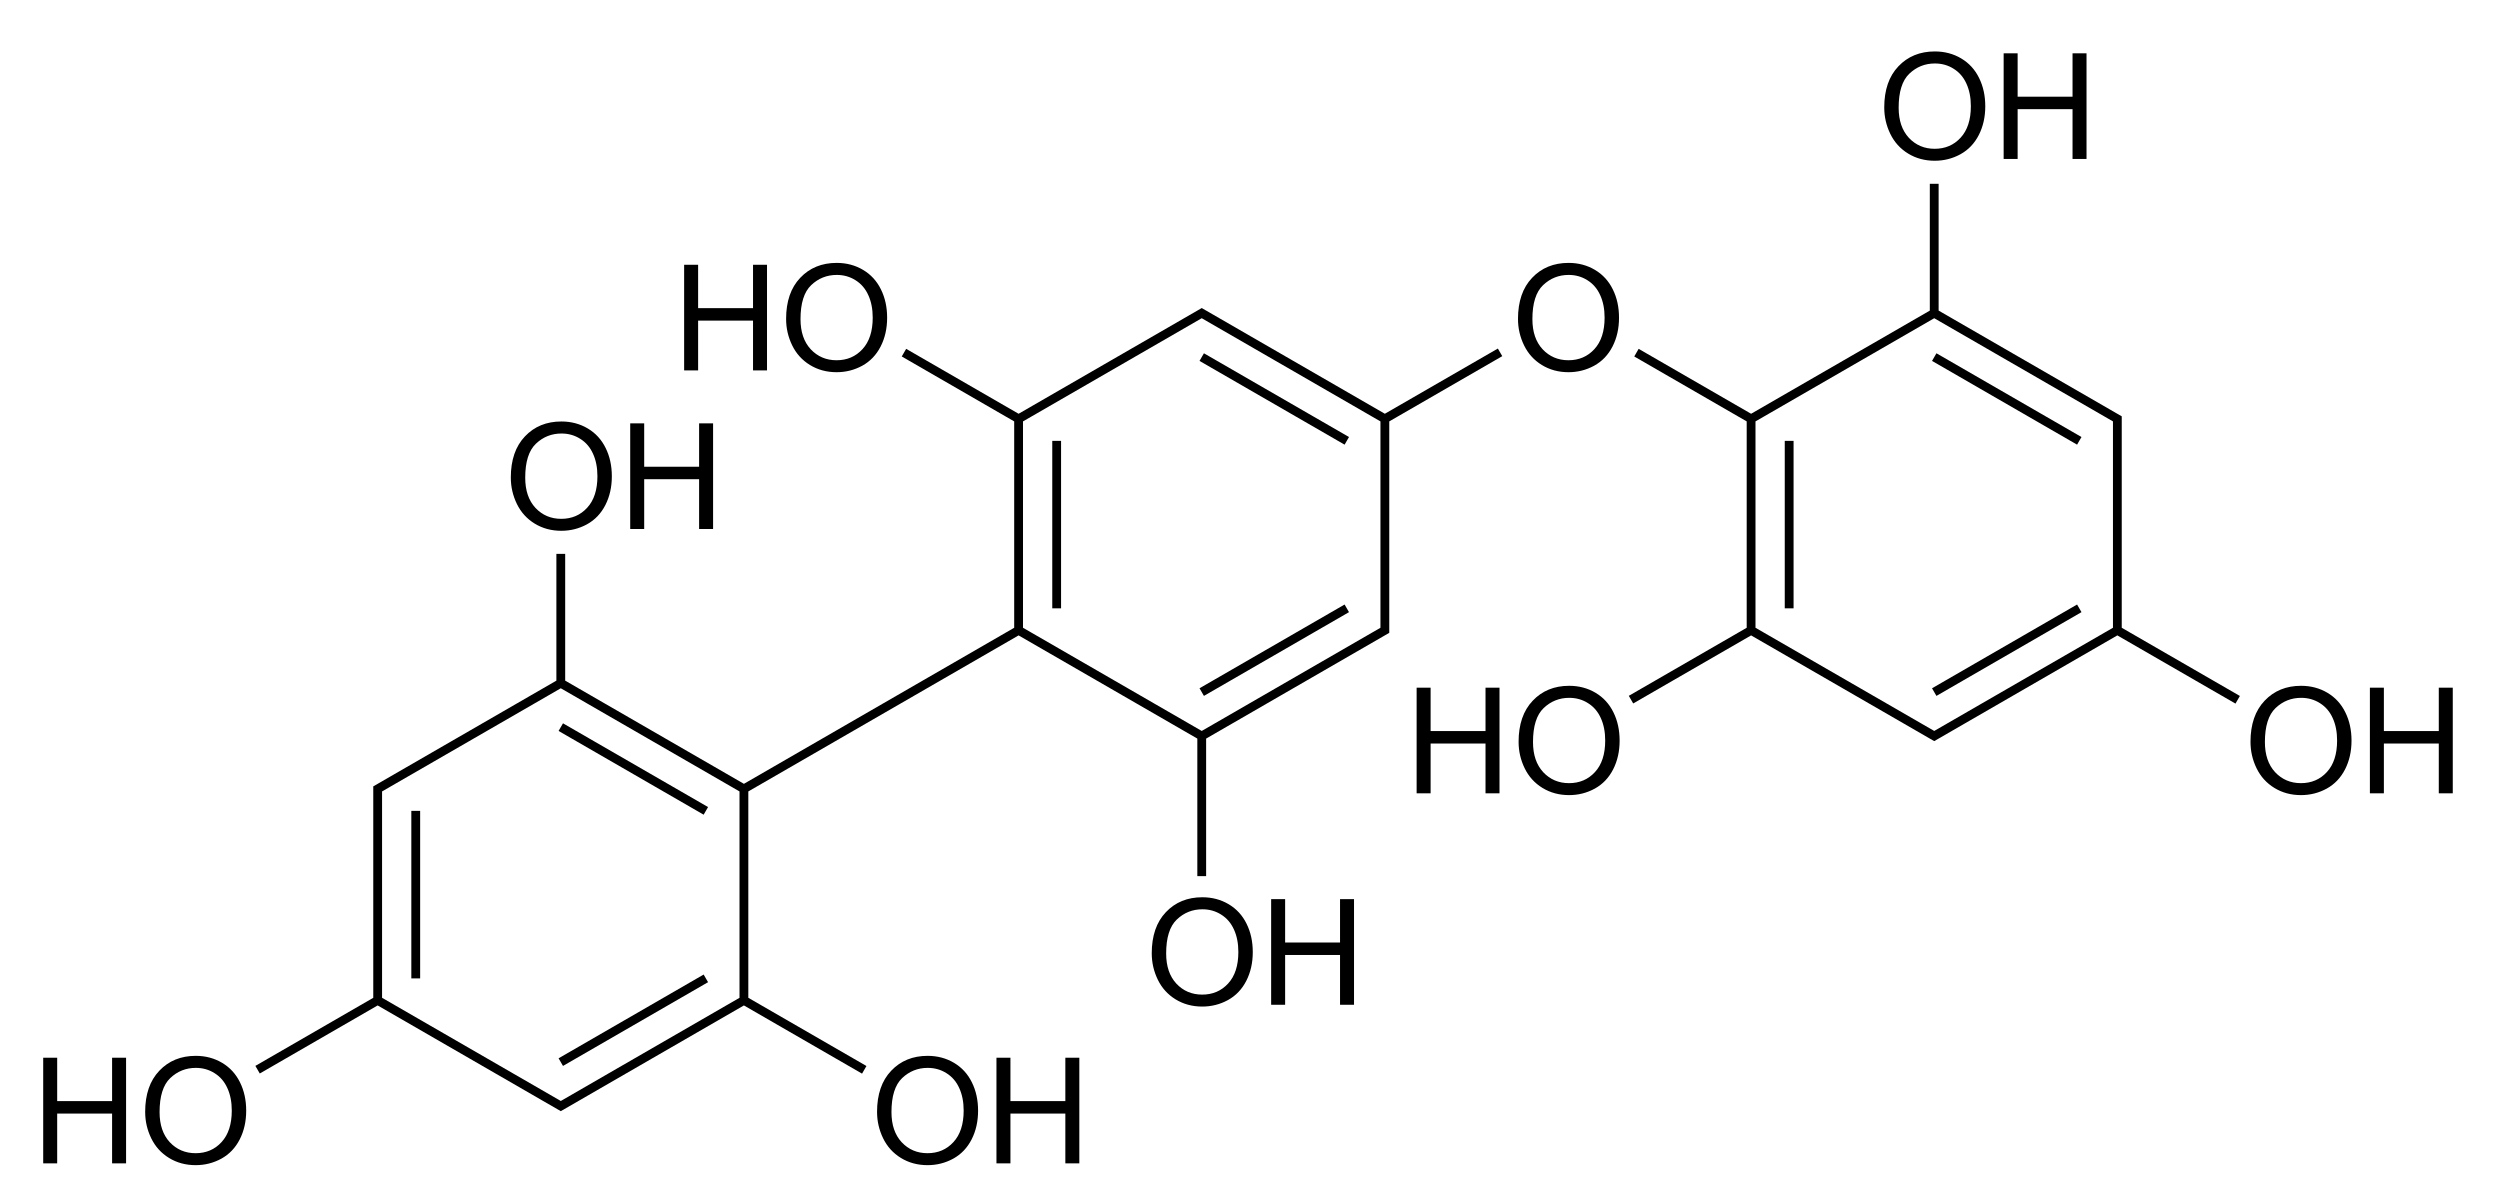 <?xml version="1.0" encoding="UTF-8"?>
<svg width="227px" height="109px" version="1.1" viewBox="0 0 227 109" xmlns="http://www.w3.org/2000/svg">
  <path d="m175.227 16.689v11.514l-16.227 9.367-10.211-5.895-0.398 0.693 10.209 5.895v18.738l-10.705 6.18 0.4 0.693 10.705-6.18 16.627 9.6 16.627-9.6 10.727 6.193 0.4-0.693-10.727-6.193v-19.199l-16.627-9.6v-11.514h-0.801zm-66.109 11.281-16.629 9.6-10.209-5.895-0.4 0.693 10.209 5.895v18.738l-24.541 14.17-16.229-9.369v-11.514h-0.799v11.514l-16.627 9.6v19.199l-10.705 6.182 0.4 0.691 10.703-6.18 16.629 9.6 16.627-9.6 10.727 6.193 0.4-0.693-10.727-6.193v-18.738l24.541-14.168 16.229 9.369v12.49h0.799v-12.49l16.629-9.602v-19.199l10.26-5.924-0.4-0.691-10.26 5.922-16.627-9.6zm0 0.924 16.227 9.369v18.738l-16.227 9.369-16.229-9.369v-18.738l16.229-9.369zm66.51 0 16.229 9.369v18.738l-16.229 9.369-16.229-9.369v-18.738l16.229-9.369zm-66.311 3.184-0.4 0.693 13.172 7.604 0.4-0.693-13.172-7.604zm66.512 0-0.4 0.693 13.17 7.604 0.4-0.693-13.17-7.604zm-80.283 7.951v15.209h0.799v-15.209h-0.799zm66.51 0v15.209h0.801v-15.209h-0.801zm-39.967 14.861-13.172 7.605 0.4 0.693 13.172-7.605-0.4-0.693zm66.51 0-13.17 7.605 0.4 0.693 13.17-7.605-0.4-0.693zm-137.678 7.605 16.227 9.367v18.738l-16.227 9.369-16.229-9.369v-18.738l16.229-9.367zm0.199 3.182-0.4 0.693 13.172 7.604 0.4-0.693-13.172-7.604zm-13.771 7.951v15.209h0.801v-15.209h-0.801zm26.543 14.861-13.172 7.605 0.4 0.693 13.172-7.605-0.4-0.693z" stroke-width=".067"/>
  <g transform="matrix(.067 0 0 .067 137.186 33.633)" aria-label="O">
    <path d="m9.668-69.727q0-35.645 19.141-55.762 19.141-20.215 49.414-20.215 19.824 0 35.742 9.473 15.918 9.473 24.219 26.465 8.398 16.895 8.398 38.379 0 21.777-8.789 38.965t-24.902 26.074q-16.113 8.789-34.766 8.789-20.215 0-36.133-9.766-15.918-9.766-24.121-26.66-8.203-16.895-8.203-35.742zm19.531 0.293q0 25.879 13.867 40.82 13.965 14.844 34.961 14.844 21.387 0 35.156-15.039 13.867-15.039 13.867-42.676 0-17.48-5.957-30.469-5.859-13.086-17.285-20.215-11.328-7.227-25.488-7.227-20.117 0-34.668 13.867-14.453 13.77-14.453 46.094z"/>
  </g>
  <g transform="matrix(.067 0 0 .067 203.697 72.033)" aria-label="OH">
    <path d="m9.668-69.727q0-35.645 19.141-55.762 19.141-20.215 49.414-20.215 19.824 0 35.742 9.473 15.918 9.473 24.219 26.465 8.398 16.895 8.398 38.379 0 21.777-8.789 38.965t-24.902 26.074q-16.113 8.789-34.766 8.789-20.215 0-36.133-9.766-15.918-9.766-24.121-26.66-8.203-16.895-8.203-35.742zm19.531 0.293q0 25.879 13.867 40.82 13.965 14.844 34.961 14.844 21.387 0 35.156-15.039 13.867-15.039 13.867-42.676 0-17.48-5.957-30.469-5.859-13.086-17.285-20.215-11.328-7.227-25.488-7.227-20.117 0-34.668 13.867-14.453 13.77-14.453 46.094z"/>
    <path d="m171.484 0v-143.164h18.945v58.789h74.414v-58.789h18.945v143.164h-18.945v-67.48h-74.414v67.48z"/>
  </g>
  <g transform="matrix(.067 0 0 .067 127.557 72.033)" aria-label="HO">
    <path d="m16.016 0v-143.164h18.945v58.789h74.414v-58.789h18.945v143.164h-18.945v-67.48h-74.414v67.48z"/>
    <path d="m154.199-69.727q0-35.645 19.141-55.762 19.141-20.215 49.414-20.215 19.824 0 35.742 9.473 15.918 9.473 24.219 26.465 8.398 16.895 8.398 38.379 0 21.777-8.789 38.965t-24.902 26.074q-16.113 8.789-34.766 8.789-20.215 0-36.133-9.766-15.918-9.766-24.121-26.66-8.203-16.895-8.203-35.742zm19.531 0.293q0 25.879 13.867 40.82 13.965 14.844 34.961 14.844 21.387 0 35.156-15.039 13.867-15.039 13.867-42.676 0-17.48-5.957-30.469-5.859-13.086-17.285-20.215-11.328-7.227-25.488-7.227-20.117 0-34.668 13.867-14.453 13.77-14.453 46.094z"/>
  </g>
  <g transform="matrix(.067 0 0 .067 170.442 14.433)" aria-label="OH">
    <path d="m9.668-69.727q0-35.645 19.141-55.762 19.141-20.215 49.414-20.215 19.824 0 35.742 9.473 15.918 9.473 24.219 26.465 8.398 16.895 8.398 38.379 0 21.777-8.789 38.965t-24.902 26.074q-16.113 8.789-34.766 8.789-20.215 0-36.133-9.766-15.918-9.766-24.121-26.66-8.203-16.895-8.203-35.742zm19.531 0.293q0 25.879 13.867 40.82 13.965 14.844 34.961 14.844 21.387 0 35.156-15.039 13.867-15.039 13.867-42.676 0-17.48-5.957-30.469-5.859-13.086-17.285-20.215-11.328-7.227-25.488-7.227-20.117 0-34.668 13.867-14.453 13.77-14.453 46.094z"/>
    <path d="m171.484 0v-143.164h18.945v58.789h74.414v-58.789h18.945v143.164h-18.945v-67.48h-74.414v67.48z"/>
  </g>
  <g transform="matrix(.067 0 0 .067 45.734 48.033)" aria-label="OH">
    <path d="m9.668-69.727q0-35.645 19.141-55.762 19.141-20.215 49.414-20.215 19.824 0 35.742 9.473 15.918 9.473 24.219 26.465 8.398 16.895 8.398 38.379 0 21.777-8.789 38.965t-24.902 26.074q-16.113 8.789-34.766 8.789-20.215 0-36.133-9.766-15.918-9.766-24.121-26.66-8.203-16.895-8.203-35.742zm19.531 0.293q0 25.879 13.867 40.82 13.965 14.844 34.961 14.844 21.387 0 35.156-15.039 13.867-15.039 13.867-42.676 0-17.48-5.957-30.469-5.859-13.086-17.285-20.215-11.328-7.227-25.488-7.227-20.117 0-34.668 13.867-14.453 13.77-14.453 46.094z"/>
    <path d="m171.484 0v-143.164h18.945v58.789h74.414v-58.789h18.945v143.164h-18.945v-67.48h-74.414v67.48z"/>
  </g>
  <g transform="matrix(.067 0 0 .067 2.85 105.633)" aria-label="HO">
    <path d="m16.016 0v-143.164h18.945v58.789h74.414v-58.789h18.945v143.164h-18.945v-67.48h-74.414v67.48z"/>
    <path d="m154.199-69.727q0-35.645 19.141-55.762 19.141-20.215 49.414-20.215 19.824 0 35.742 9.473 15.918 9.473 24.219 26.465 8.398 16.895 8.398 38.379 0 21.777-8.789 38.965t-24.902 26.074q-16.113 8.789-34.766 8.789-20.215 0-36.133-9.766-15.918-9.766-24.121-26.66-8.203-16.895-8.203-35.742zm19.531 0.293q0 25.879 13.867 40.82 13.965 14.844 34.961 14.844 21.387 0 35.156-15.039 13.867-15.039 13.867-42.676 0-17.48-5.957-30.469-5.859-13.086-17.285-20.215-11.328-7.227-25.488-7.227-20.117 0-34.668 13.867-14.453 13.77-14.453 46.094z"/>
  </g>
  <g transform="matrix(.067 0 0 .067 78.989 105.633)" aria-label="OH">
    <path d="m9.668-69.727q0-35.645 19.141-55.762 19.141-20.215 49.414-20.215 19.824 0 35.742 9.473 15.918 9.473 24.219 26.465 8.398 16.895 8.398 38.379 0 21.777-8.789 38.965t-24.902 26.074q-16.113 8.789-34.766 8.789-20.215 0-36.133-9.766-15.918-9.766-24.121-26.66-8.203-16.895-8.203-35.742zm19.531 0.293q0 25.879 13.867 40.82 13.965 14.844 34.961 14.844 21.387 0 35.156-15.039 13.867-15.039 13.867-42.676 0-17.48-5.957-30.469-5.859-13.086-17.285-20.215-11.328-7.227-25.488-7.227-20.117 0-34.668 13.867-14.453 13.77-14.453 46.094z"/>
    <path d="m171.484 0v-143.164h18.945v58.789h74.414v-58.789h18.945v143.164h-18.945v-67.48h-74.414v67.48z"/>
  </g>
  <g transform="matrix(.067 0 0 .067 103.931 91.233)" aria-label="OH">
    <path d="m9.668-69.727q0-35.645 19.141-55.762 19.141-20.215 49.414-20.215 19.824 0 35.742 9.473 15.918 9.473 24.219 26.465 8.398 16.895 8.398 38.379 0 21.777-8.789 38.965t-24.902 26.074q-16.113 8.789-34.766 8.789-20.215 0-36.133-9.766-15.918-9.766-24.121-26.66-8.203-16.895-8.203-35.742zm19.531 0.293q0 25.879 13.867 40.82 13.965 14.844 34.961 14.844 21.387 0 35.156-15.039 13.867-15.039 13.867-42.676 0-17.48-5.957-30.469-5.859-13.086-17.285-20.215-11.328-7.227-25.488-7.227-20.117 0-34.668 13.867-14.453 13.77-14.453 46.094z"/>
    <path d="m171.484 0v-143.164h18.945v58.789h74.414v-58.789h18.945v143.164h-18.945v-67.48h-74.414v67.48z"/>
  </g>
  <g transform="matrix(.067 0 0 .067 61.047 33.633)" aria-label="HO">
    <path d="m16.016 0v-143.164h18.945v58.789h74.414v-58.789h18.945v143.164h-18.945v-67.48h-74.414v67.48z"/>
    <path d="m154.199-69.727q0-35.645 19.141-55.762 19.141-20.215 49.414-20.215 19.824 0 35.742 9.473 15.918 9.473 24.219 26.465 8.398 16.895 8.398 38.379 0 21.777-8.789 38.965t-24.902 26.074q-16.113 8.789-34.766 8.789-20.215 0-36.133-9.766-15.918-9.766-24.121-26.66-8.203-16.895-8.203-35.742zm19.531 0.293q0 25.879 13.867 40.82 13.965 14.844 34.961 14.844 21.387 0 35.156-15.039 13.867-15.039 13.867-42.676 0-17.48-5.957-30.469-5.859-13.086-17.285-20.215-11.328-7.227-25.488-7.227-20.117 0-34.668 13.867-14.453 13.77-14.453 46.094z"/>
  </g>
</svg>
